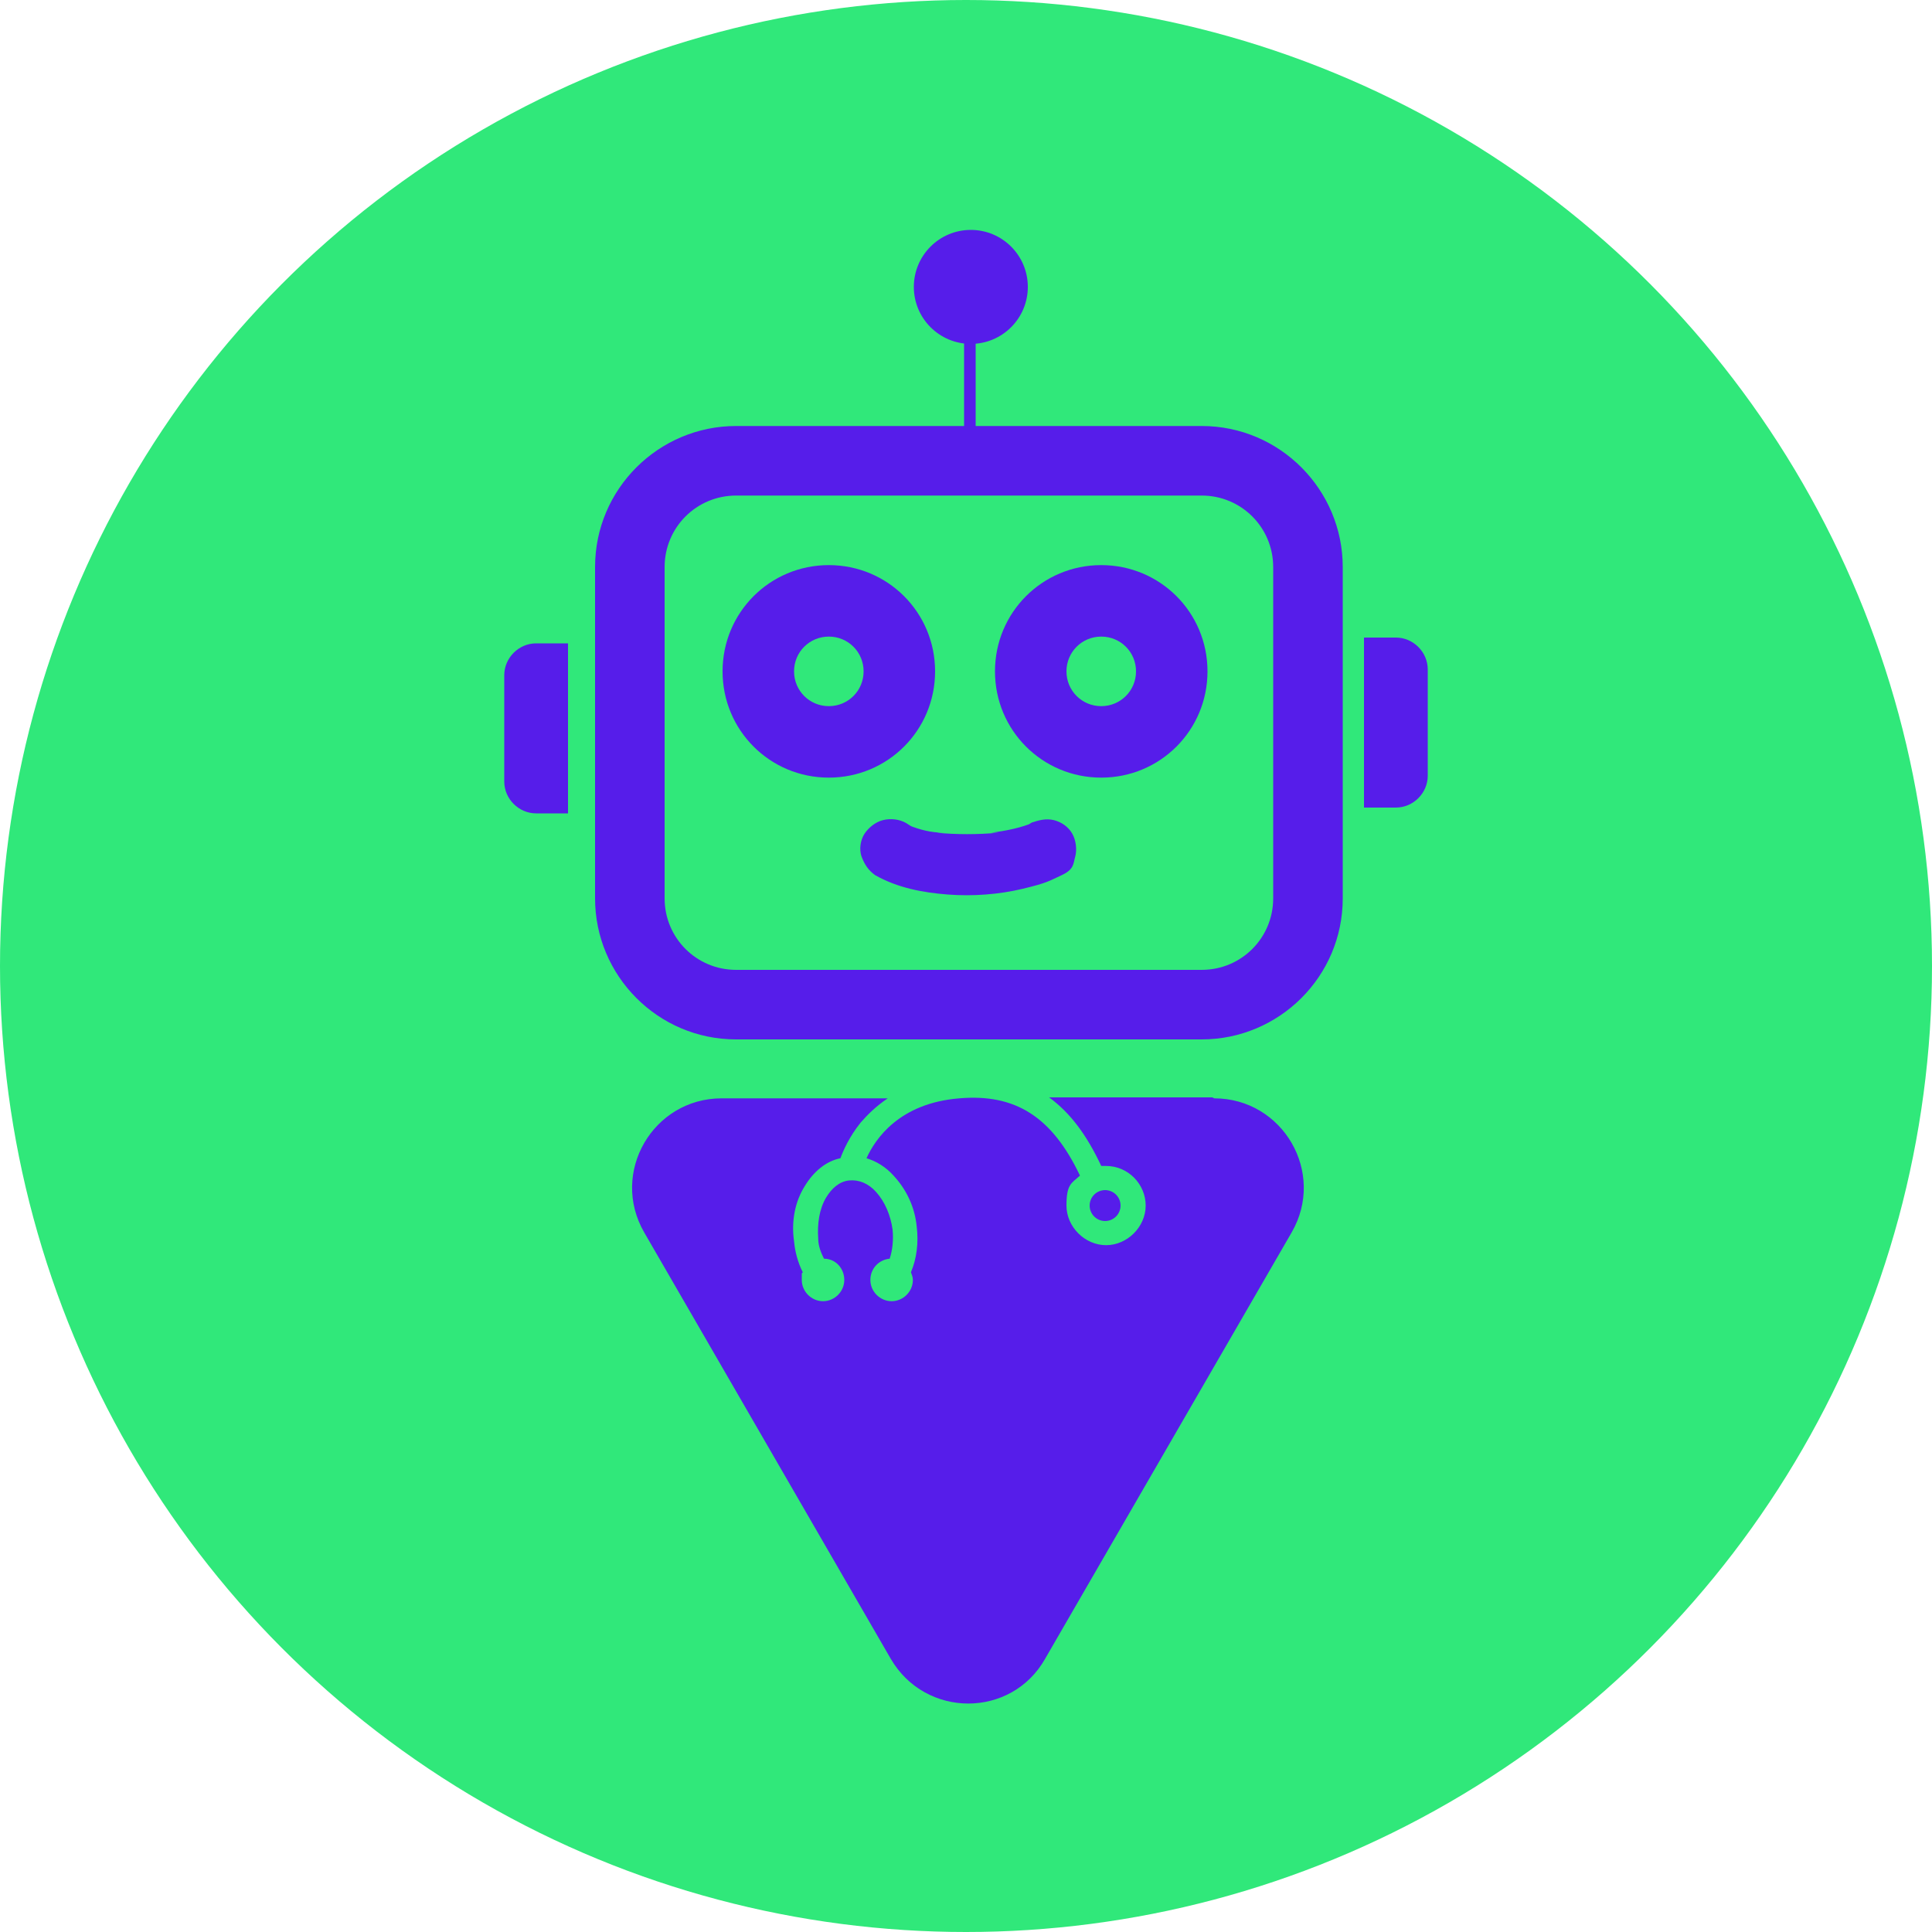 <?xml version="1.0" encoding="UTF-8"?>
<svg xmlns="http://www.w3.org/2000/svg" id="Layer_1" data-name="Layer 1" version="1.1" viewBox="0 0 200 200">
  <defs>
    <style>
      .cls-1 {
        fill: #30e87a;
      }

      .cls-1, .cls-2 {
        stroke-width: 0px;
      }

      .cls-2 {
        fill: #561dea;
      }
    </style>
  </defs>
  <circle class="cls-1" cx="100" cy="100" r="100"></circle>
  <g>
    <path class="cls-2" d="M124.4,107.6h-48.2c-8.1,0-14.6-6.6-14.6-14.6v-34.3c0-8.1,6.6-14.6,14.6-14.6h48.2c8.1,0,14.6,6.6,14.6,14.6v34.3c0,8.1-6.6,14.6-14.6,14.6ZM76.2,51.3c-4.1,0-7.4,3.3-7.4,7.4v34.3c0,4.1,3.3,7.4,7.4,7.4h48.2c4.1,0,7.4-3.3,7.4-7.4v-34.3c0-4.1-3.3-7.4-7.4-7.4h-48.2Z"></path>
    <rect class="cls-2" x="99.8" y="29.5" width="1.2" height="15.3"></rect>
    <circle class="cls-2" cx="100.5" cy="29.7" r="5.9"></circle>
    <path class="cls-2" d="M144.4,66h3.3v17.6h-3.3c-1.8,0-3.3-1.5-3.3-3.3v-11c0-1.8,1.5-3.3,3.3-3.3Z" transform="translate(288.9 149.6) rotate(180)"></path>
    <path class="cls-2" d="M55.5,66.6h3.3v17.6h-3.3c-1.8,0-3.3-1.5-3.3-3.3v-11c0-1.8,1.5-3.3,3.3-3.3Z"></path>
    <g>
      <path class="cls-2" d="M85.8,80.5c-6.1,0-11-4.9-11-11s4.9-11,11-11,11,4.9,11,11-4.9,11-11,11ZM85.8,65.9c-2,0-3.6,1.6-3.6,3.6s1.6,3.6,3.6,3.6,3.6-1.6,3.6-3.6-1.6-3.6-3.6-3.6Z"></path>
      <path class="cls-2" d="M114,80.5c-6.1,0-11-4.9-11-11s4.9-11,11-11,11,4.9,11,11-4.9,11-11,11ZM114,65.9c-2,0-3.6,1.6-3.6,3.6s1.6,3.6,3.6,3.6,3.6-1.6,3.6-3.6-1.6-3.6-3.6-3.6Z"></path>
      <path class="cls-2" d="M107,85.1c-.2,0-.4.2-.6.3l.7-.3c-1.4.6-2.9.9-4.5,1.1h.8c-2.2.2-4.4.2-6.5,0h.8c-1.3,0-2.5-.3-3.7-.8l.7.3c-.3-.1-.6-.3-.9-.5-.7-.4-1.6-.5-2.4-.3s-1.5.8-1.9,1.4-.6,1.6-.3,2.4.7,1.4,1.4,1.9c2.3,1.3,4.9,1.8,7.5,2s5.3,0,7.8-.6,2.7-.8,4-1.4,1.2-1.2,1.4-1.9.1-1.7-.3-2.4-1.1-1.2-1.9-1.4-1.6,0-2.4.3h0Z"></path>
    </g>
    <path class="cls-2" d="M125.5,113.6h-16.9c2.2,1.6,3.9,3.9,5.4,7.1.2,0,.3,0,.5,0,2.3,0,4.1,1.9,4.1,4.1s-1.9,4.1-4.1,4.1-4.1-1.9-4.1-4.1.5-2.3,1.4-3.1c-2.9-6.1-6.7-8.5-12.5-8-6.2.5-8.7,4.2-9.6,6.2,1,.3,2,.9,2.8,1.8,1.3,1.4,2.2,3.2,2.4,5.3.2,1.6,0,3.3-.6,4.7.1.3.2.5.2.8,0,1.2-1,2.2-2.2,2.2s-2.2-1-2.2-2.2.9-2.1,2-2.2c.3-.9.4-2,.3-3-.2-1.5-.8-2.9-1.7-3.9-.8-.9-1.8-1.3-2.8-1.2-1,.1-1.8.8-2.4,1.8-.7,1.2-.9,2.7-.8,4.2,0,.8.3,1.5.6,2.1,1.2,0,2.1,1,2.1,2.2s-1,2.2-2.2,2.2-2.2-1-2.2-2.2,0-.5.1-.8c-.5-1-.8-2.1-.9-3.2-.3-2.1.1-4.1,1.1-5.7.9-1.5,2.2-2.6,3.7-2.9.3-.8.9-2.2,2.1-3.7.7-.8,1.6-1.7,2.8-2.5h-17.2c-7.1,0-11.6,7.7-8,13.9l25.5,44.1c3.6,6.2,12.5,6.2,16,0l25.5-44.1c3.6-6.2-.9-13.9-8-13.9Z"></path>
    <circle class="cls-2" cx="114.4" cy="124.8" r="1.6"></circle>
  </g>
</svg>
